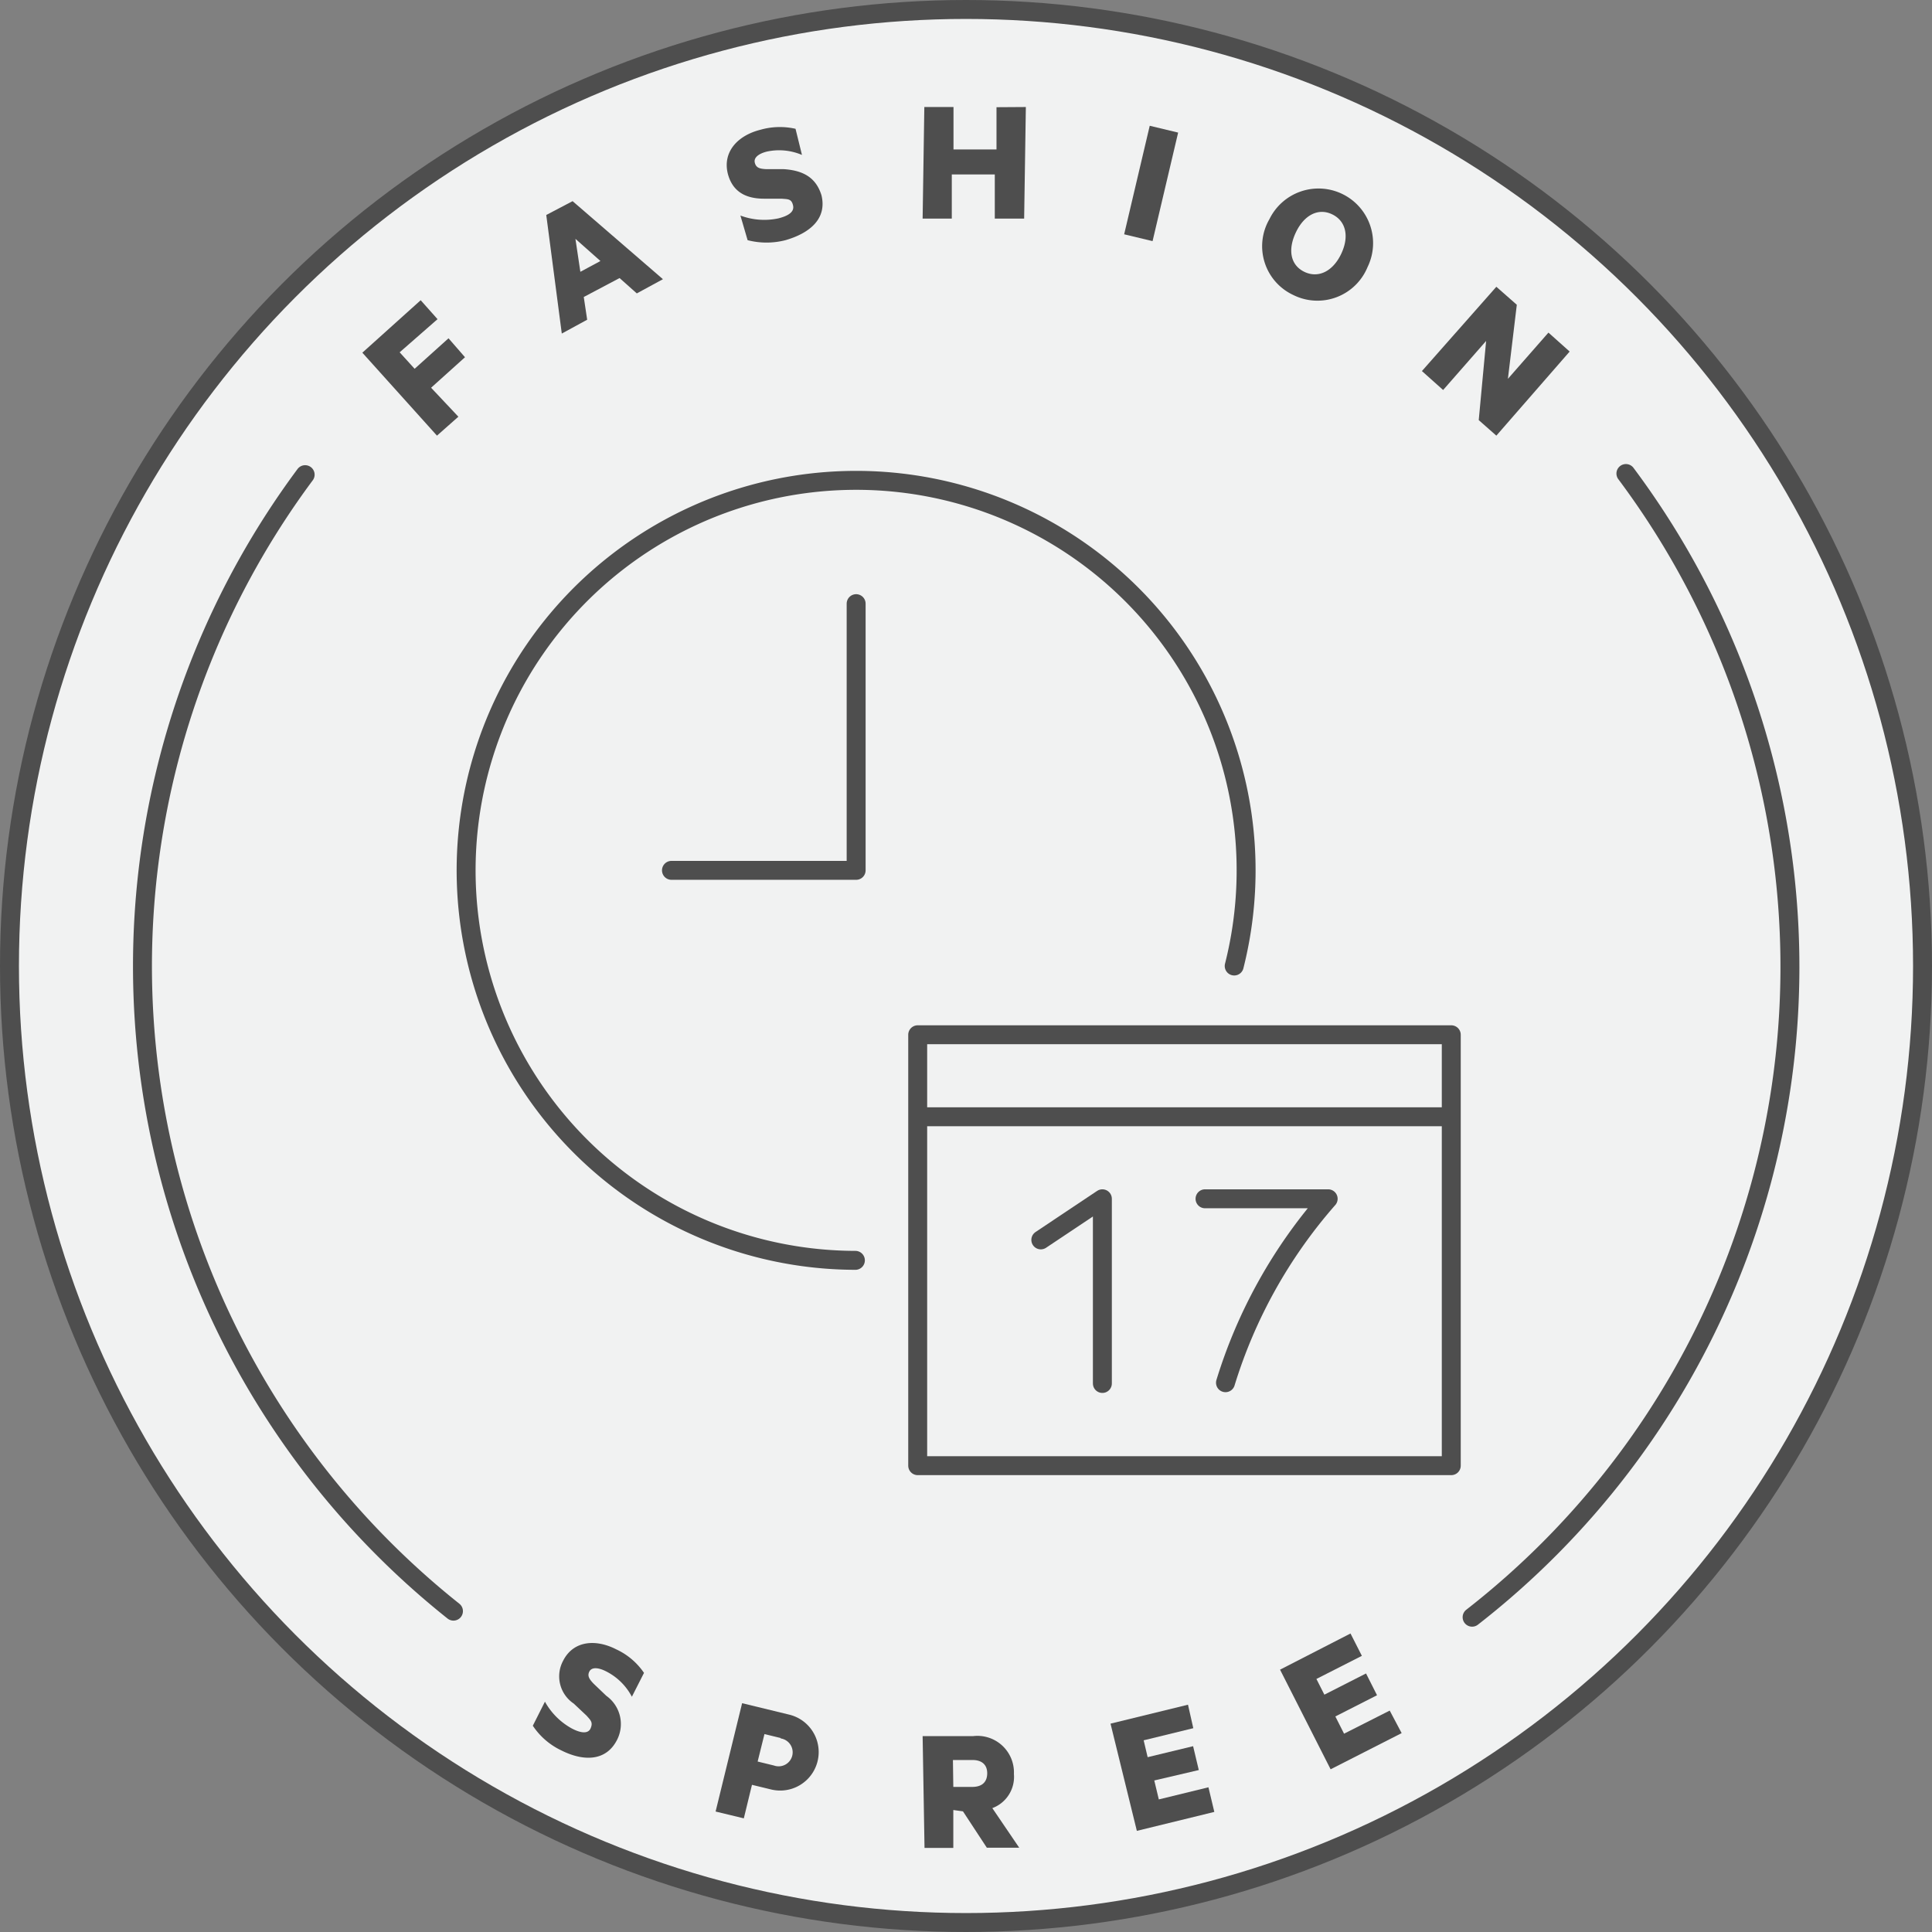 <svg id="Layer_1" data-name="Layer 1" xmlns="http://www.w3.org/2000/svg" viewBox="0 0 102 102"><rect x="0" y="0" width="102" height="102" fill="#808080" stroke="none"/><defs><style>.cls-1{fill:#f1f2f2;}.cls-1,.cls-2,.cls-3,.cls-4,.cls-5{stroke:#4e4e4e;}.cls-1,.cls-2,.cls-5{stroke-linecap:round;}.cls-1,.cls-2,.cls-4{stroke-miterlimit:10;}.cls-2,.cls-3,.cls-4,.cls-5{fill:none;}.cls-3,.cls-5{stroke-linejoin:round;}.cls-6{fill:#4e4e4e;}</style></defs><circle class="cls-1" cx="51" cy="51" r="50.5"/><path class="cls-2" d="M65.16,51a20.59,20.59,0,1,0-20,15.54"/><rect class="cls-3" x="48.45" y="54.62" width="28.17" height="22.75" transform="translate(125.07 132) rotate(180)"/><line class="cls-4" x1="76.62" y1="58.96" x2="48.45" y2="58.96"/><polyline class="cls-5" points="54.95 65.46 58.2 63.29 58.2 73.04"/><polyline class="cls-5" points="45.2 31.87 45.2 45.95 35.45 45.95"/><path class="cls-5" d="M63.62,63.29h6.5A26.49,26.49,0,0,0,64.7,73"/><path class="cls-2" d="M23.94,85.06a43.51,43.51,0,0,1-7.83-60"/><path class="cls-2" d="M85.84,25a43.51,43.51,0,0,1-8.12,60.38"/><path class="cls-6" d="M23.07,23l-3.94-4.38,3.08-2.77.89,1-2,1.75.79.87,1.79-1.61.87,1-1.79,1.61L24.2,22Z"/><path class="cls-6" d="M30.23,10.62,35,14.74l-1.38.75-.91-.81-1.89,1,.18,1.2-1.34.73-.82-6.26Zm.41,3.73,1.06-.57-1.32-1.17Z"/><path class="cls-6" d="M39.09,11.38a3.59,3.59,0,0,0,2,.15c.48-.12.86-.32.78-.68s-.27-.33-.61-.36l-.92,0c-1,0-1.68-.39-1.92-1.34-.27-1.14.53-2,1.73-2.3A3.73,3.73,0,0,1,42,6.8l.34,1.38A3.08,3.08,0,0,0,40.5,8c-.42.1-.72.31-.65.59s.27.32.59.34l.93,0c1.12.07,1.73.51,2,1.38.3,1.24-.62,2-1.9,2.37a4,4,0,0,1-2,0Z"/><path class="cls-6" d="M54.16,5.65l-.09,5.89-1.55,0,0-2.33-2.27,0,0,2.33-1.54,0,.09-5.89,1.54,0,0,2.24,2.27,0,0-2.23Z"/><path class="cls-6" d="M60.85,12.73l-1.5-.36L60.7,6.64,62.2,7Z"/><path class="cls-6" d="M68.27,15.57a2.84,2.84,0,0,1-1.25-4A2.88,2.88,0,1,1,72.2,14.1,2.86,2.86,0,0,1,68.27,15.57Zm2.07-4.25c-.71-.35-1.47,0-1.92.94s-.28,1.74.44,2.09,1.49,0,1.94-.93S71.06,11.67,70.34,11.32Z"/><path class="cls-6" d="M79,23l-.93-.82L78.46,18l-2.27,2.59-1.12-1L79,15.14l1.08.95L79.61,20l2.14-2.44,1.12,1Z"/><path class="cls-6" d="M28.77,89.84a3.61,3.61,0,0,0,1.41,1.41c.43.23.86.32,1,0s0-.43-.21-.67l-.68-.64a1.73,1.73,0,0,1-.56-2.26c.53-1.05,1.7-1.17,2.81-.6A3.6,3.6,0,0,1,34,88.32l-.64,1.26A3.13,3.13,0,0,0,32,88.24c-.39-.2-.75-.24-.88,0s0,.42.22.65l.67.64a1.83,1.83,0,0,1,.57,2.32C32,93,30.8,93,29.63,92.41a3.72,3.72,0,0,1-1.5-1.3Z"/><path class="cls-6" d="M39.7,94.23,39.27,96l-1.49-.36,1.4-5.72,2.51.61a2,2,0,1,1-1,3.94Zm1.52-2.47-.86-.21L40,93l.86.21a.74.74,0,1,0,.35-1.43Z"/><path class="cls-6" d="M50.33,95.56l0,2-1.52,0-.1-5.9,2.65,0a1.93,1.93,0,0,1,2.17,2,1.76,1.76,0,0,1-1.14,1.8l1.42,2.09-1.71,0-1.26-1.92Zm0-1.22,1,0c.55,0,.79-.29.79-.72s-.26-.71-.81-.7h-1Z"/><path class="cls-6" d="M62.72,90,63,91.24l-2.62.64.21.89,2.4-.58.3,1.26L60.94,94l.24,1,2.62-.64.31,1.3-4.09,1L58.63,91Z"/><path class="cls-6" d="M71.3,86.24l.6,1.18-2.4,1.22.42.83,2.2-1.12.58,1.15-2.2,1.12.46.91,2.41-1.22L74,91.5l-3.75,1.91-2.67-5.26Z"/></svg>